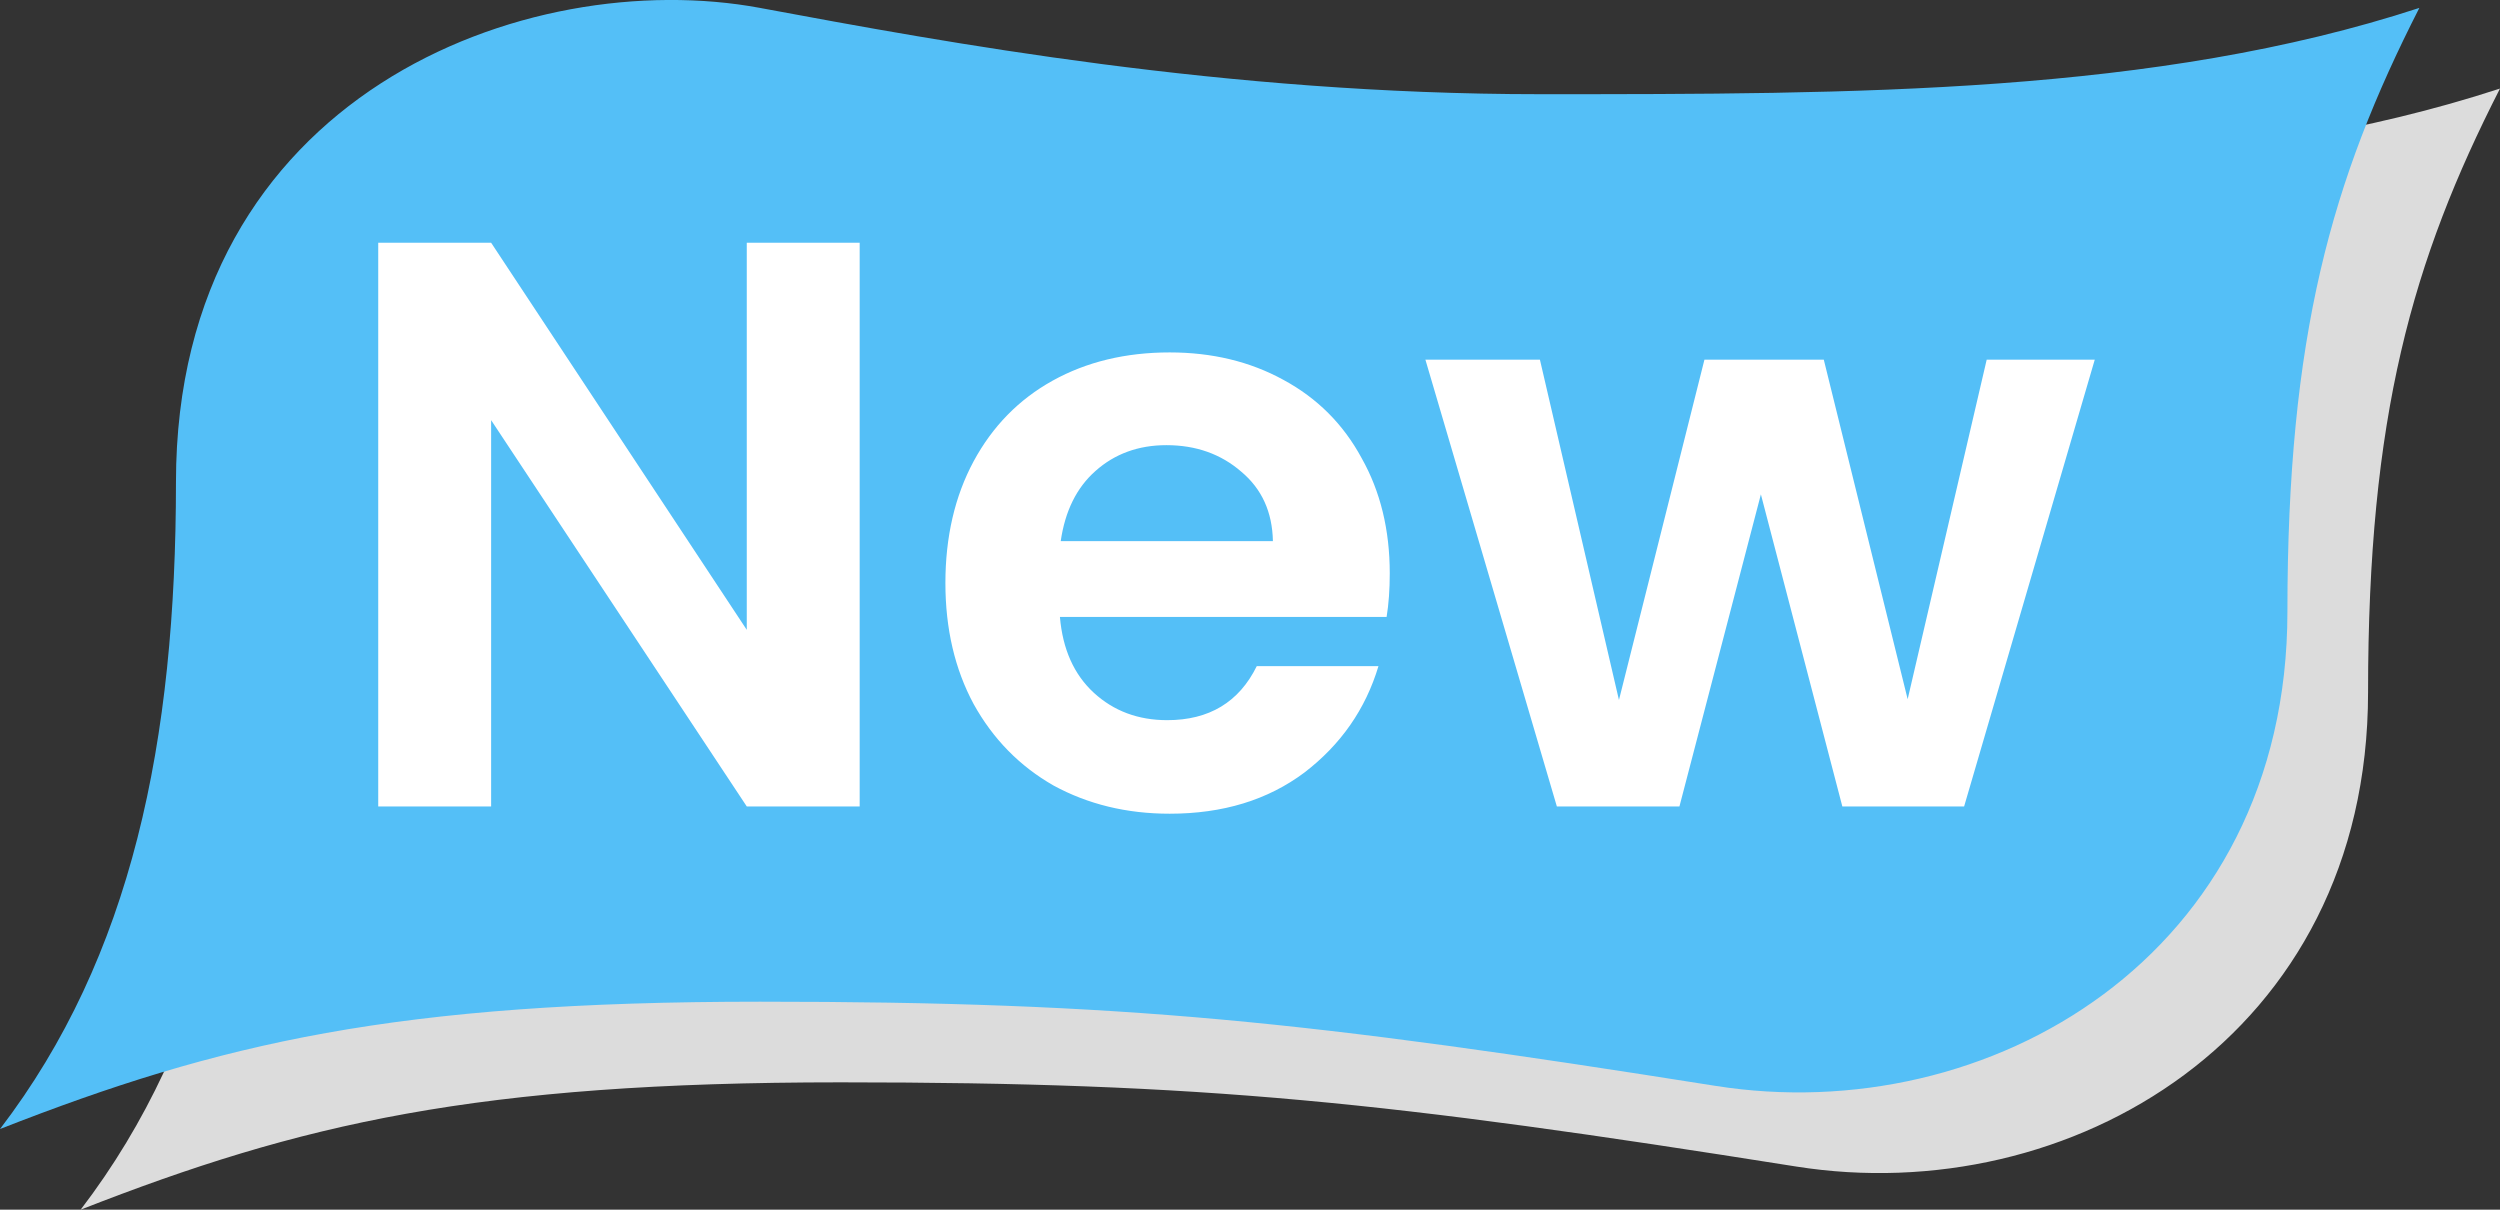 <svg width="31" height="15" viewBox="0 0 31 15" fill="none" xmlns="http://www.w3.org/2000/svg">
<rect x="0" y="0" width="31" height="15" fill="#333333" stroke="none"/>
<path d="M3.182 6.979C3.182 10.188 2.636 12.861 1 15C3.727 13.931 5.909 13.421 10.424 13.421C14.939 13.421 17.215 13.663 22.273 14.465C25.647 15.001 29.364 12.861 29.364 8.584C29.364 5.162 29.909 3.237 31 1.098C27.727 2.168 24.011 2.168 20.091 2.168C16.186 2.168 12.726 1.526 10.45 1.103L10.424 1.098C7.542 0.563 3.182 2.168 3.182 6.979Z" fill="#DCDCDC"/>
<path d="M2.182 5.979C2.182 9.188 1.636 11.861 0 14C2.727 12.931 4.909 12.421 9.424 12.421C13.939 12.421 16.215 12.663 21.273 13.465C24.647 14.001 28.364 11.861 28.364 7.584C28.364 4.162 28.909 2.237 30 0.098C26.727 1.168 23.011 1.168 19.091 1.168C15.186 1.168 11.726 0.526 9.45 0.103L9.424 0.098C6.542 -0.437 2.182 1.168 2.182 5.979Z" fill="#54BFF7"/>
<path d="M10.66 10H9.26L6.09 5.21V10H4.69V3.01H6.09L9.26 7.81V3.01H10.66V10ZM17.233 7.11C17.233 7.31 17.22 7.49 17.194 7.65H13.143C13.177 8.05 13.317 8.363 13.563 8.59C13.81 8.817 14.114 8.93 14.473 8.93C14.993 8.93 15.364 8.707 15.584 8.26H17.093C16.933 8.793 16.627 9.233 16.174 9.58C15.72 9.92 15.164 10.09 14.504 10.09C13.97 10.09 13.49 9.973 13.063 9.74C12.643 9.5 12.313 9.163 12.073 8.73C11.84 8.297 11.723 7.797 11.723 7.23C11.723 6.657 11.84 6.153 12.073 5.72C12.307 5.287 12.633 4.953 13.053 4.72C13.473 4.487 13.957 4.37 14.504 4.37C15.03 4.37 15.5 4.483 15.914 4.71C16.334 4.937 16.657 5.26 16.884 5.68C17.117 6.093 17.233 6.57 17.233 7.11ZM15.784 6.71C15.777 6.35 15.647 6.063 15.393 5.85C15.14 5.63 14.83 5.52 14.463 5.52C14.117 5.52 13.823 5.627 13.584 5.84C13.35 6.047 13.207 6.337 13.153 6.71H15.784ZM25.975 4.46L24.355 10H22.845L21.835 6.13L20.825 10H19.305L17.675 4.46H19.095L20.075 8.68L21.135 4.46H22.615L23.655 8.67L24.635 4.46H25.975Z" fill="white"/>
</svg>
